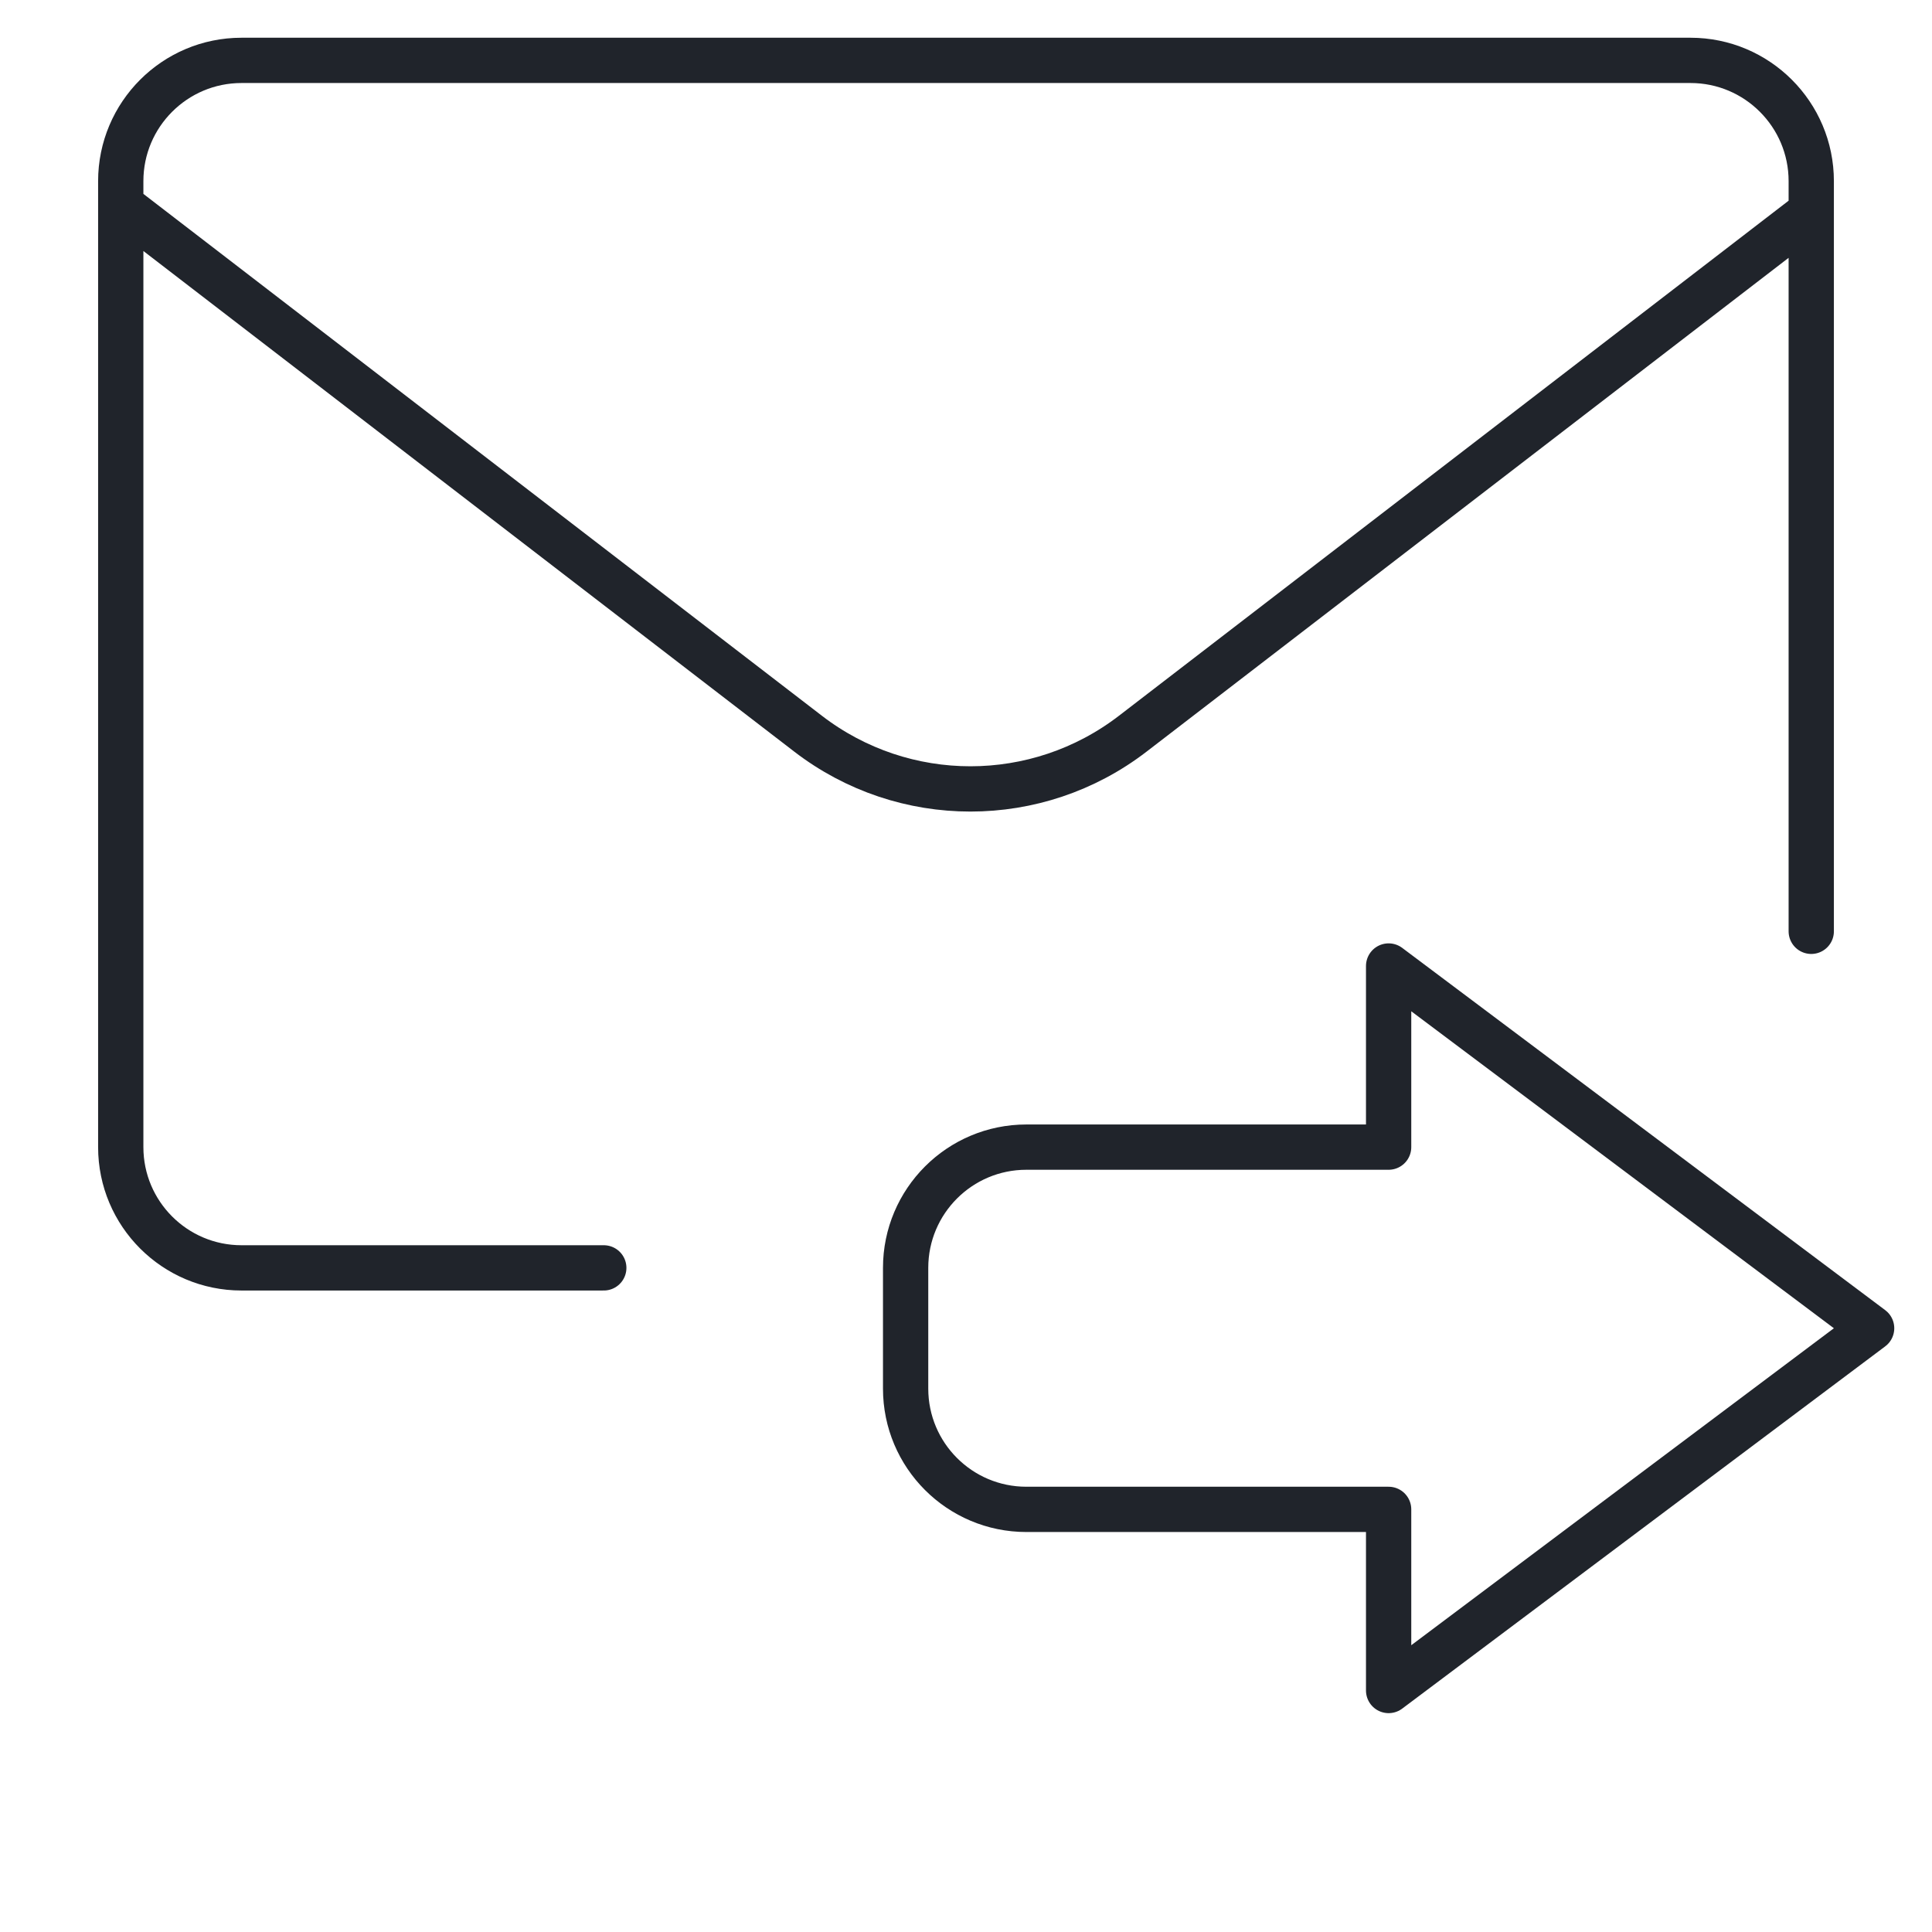 <?xml version="1.0" encoding="UTF-8"?>
<svg width="64px" height="64px" viewBox="0 0 64 64" version="1.1" xmlns="http://www.w3.org/2000/svg" xmlns:xlink="http://www.w3.org/1999/xlink">
    <title>Communication/custom-email-action-send-1</title>
    <g id="Infographics---Varun" stroke="none" stroke-width="1" fill="none" fill-rule="evenodd" stroke-linecap="round" stroke-linejoin="round">
        <g id="Communication/custom-email-action-send-1" stroke="#20242B" stroke-width="1.5">
            <path d="M60,30.851 C60,24.736 60,18.23 60,6 C60,3.792 58.208,2 56,2 L8,2 C5.792,2 4,3.792 4,6 L4,38 C4,40.208 5.792,42 8,42 C18.075,42 14.964,42 20.001,42 M46,32 L62,44 L46,56 L46,50 L34,50 C31.791,50 30,48.209 30,46 L30,42 C30,39.791 31.791,38 34,38 L46,38 L46,32 Z M60,7.018 L37.525,24.304 C34.355,26.744 29.939,26.744 26.768,24.304 L4,6.792" id="Combined-Shape"></path>
        </g>
    </g>
</svg>